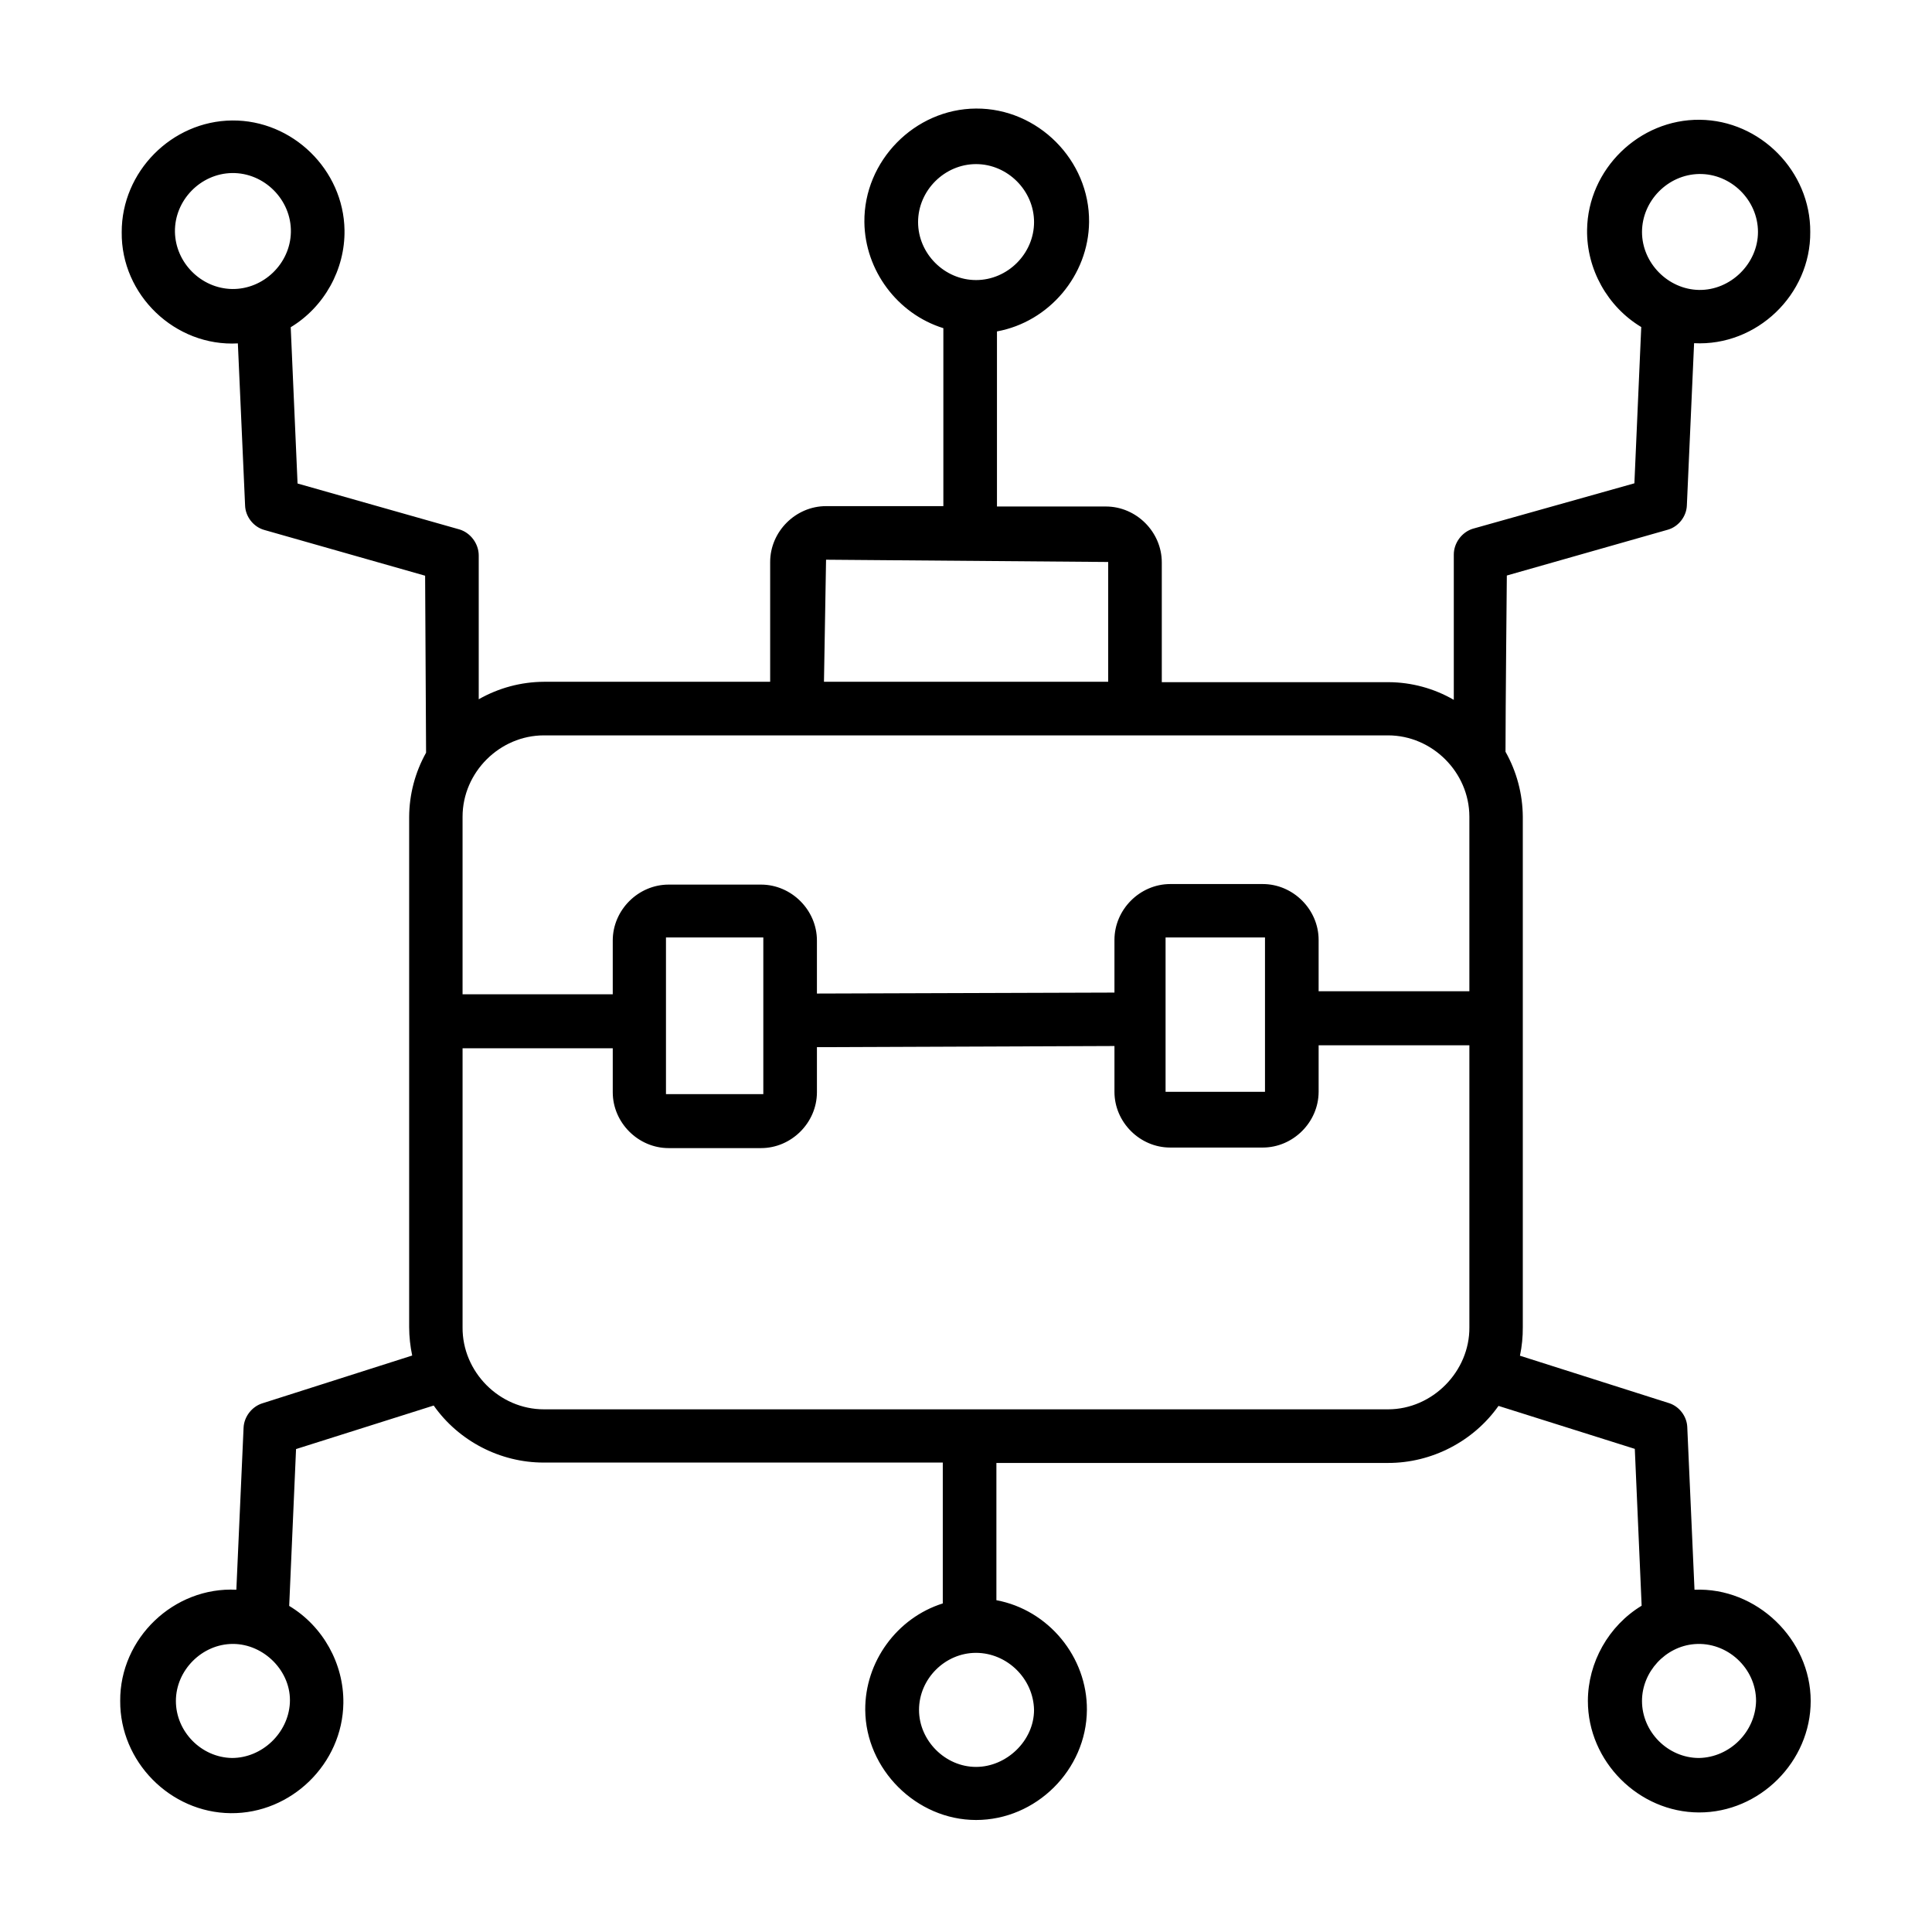 <?xml version="1.0" encoding="UTF-8"?>
<!-- Uploaded to: ICON Repo, www.iconrepo.com, Generator: ICON Repo Mixer Tools -->
<svg fill="#000000" width="800px" height="800px" version="1.1" viewBox="144 144 512 512" xmlns="http://www.w3.org/2000/svg">
 <path d="m591.14 522.12c-0.141-2.793-2.086-5.359-4.738-6.246l-39.598-12.594c0.523-2.484 0.777-5.019 0.754-7.559v-135.32c-0.047-6.023-1.625-11.934-4.582-17.18 0-10.984 0.352-46.703 0.352-46.703l42.672-12.141c2.844-0.812 4.961-3.543 5.039-6.5l1.914-42.926c16.594 0.859 30.918-12.855 30.785-29.473 0.09-16.059-13.223-29.582-29.281-29.738-16.062-0.16-29.641 13.094-29.863 29.156-0.148 10.434 5.406 20.402 14.355 25.773l-1.816 41.414-42.824 12.039c-2.922 0.906-5.043 3.793-5.035 6.852v38.492c-5.254-3.043-11.211-4.656-17.281-4.684h-60.105v-31.742c0-8.066-6.746-14.812-14.812-14.812h-28.867v-46.398c13.855-2.539 24.258-14.898 24.41-28.969 0.176-16.395-13.559-30.191-29.953-30.094-16.262 0.094-29.77 13.871-29.594 30.094 0.137 12.754 8.723 24.312 20.93 28.109v47.16h-31.086c-8.066 0-14.812 6.742-14.812 14.809v31.742h-59.953c-6.062 0.031-12.016 1.629-17.281 4.633v-38.137c-0.008-3.059-2.121-5.934-5.035-6.852l-42.977-12.191-1.812-41.414c8.902-5.379 14.414-15.328 14.254-25.73-0.25-16.004-13.781-29.207-29.789-29.062-16.008 0.148-29.297 13.594-29.254 29.602-0.199 16.641 14.168 30.395 30.781 29.473l1.914 42.926c0.078 2.957 2.195 5.688 5.039 6.5l42.672 12.141s0.254 43.934 0.254 46.906c-2.902 5.188-4.445 11.031-4.484 16.977v135.27c0.012 2.523 0.281 5.039 0.805 7.508l-39.648 12.645c-2.82 0.855-4.914 3.555-5.039 6.5l-1.914 42.922c-16.582-0.828-30.891 12.871-30.781 29.473-0.094 16.062 13.219 29.586 29.281 29.742 16.059 0.16 29.637-13.098 29.859-29.156 0.148-10.438-5.406-20.406-14.355-25.773l1.816-41.566 36.477-11.535c6.606 9.398 17.629 15.121 29.117 15.113h105.8v37.332c-12.172 3.832-20.637 15.48-20.551 28.215 0.105 15.727 13.531 29.172 29.367 29.176 15.91 0 29.266-13.27 29.375-29.176 0.094-14.035-10.176-26.492-23.984-29.07v-36.375h103.79c11.535 0.027 22.617-5.691 29.273-15.117l36.121 11.387 1.812 41.566c-8.754 5.293-14.238 15.035-14.246 25.238-0.012 16.02 13.445 29.516 29.461 29.547 16.059 0.035 29.598-13.461 29.586-29.547-0.012-16.348-14.348-30.18-30.793-29.473zm3.121-332.01c8.473-0.141 15.621 6.918 15.621 15.363-0.004 8.402-7.289 15.5-15.621 15.363-8.18-0.133-15.109-7.102-15.113-15.363 0.027-8.262 6.852-15.203 15.113-15.363zm-206.96 12.746c0-8.375 7.019-15.367 15.367-15.367 8.348 0 15.367 7.016 15.367 15.367 0 8.348-6.992 15.363-15.367 15.363-8.367 0-15.367-6.996-15.367-15.363zm-196.94 2.617c-0.137-8.371 6.766-15.477 15.113-15.613 8.559-0.141 15.781 7.109 15.613 15.664-0.16 8.328-7.258 15.199-15.613 15.066-8.168-0.16-14.953-6.949-15.113-15.117zm15.113 404.41c-8.137-0.137-14.863-7-14.859-15.117 0-8.121 6.926-15.109 15.113-15.109 8.27 0 15.57 7.336 15.09 15.695-0.457 7.945-7.371 14.531-15.344 14.531zm197.19 2.367c-8.184 0-15.113-6.988-15.113-15.113 0-8.215 6.879-15.117 15.113-15.117 8.266 0.027 15.203 6.852 15.367 15.117 0 8.191-7.305 15.113-15.367 15.113zm-39.75-319.92 74.766 0.602v31.742h-75.32zm-74.766 46.551h223.69c11.727 0 21.535 9.785 21.562 21.512v46.301h-39.949v-13.602c0-8.07-6.746-14.812-14.812-14.812h-24.535c-8.051 0.027-14.762 6.762-14.762 14.812v13.953l-78.848 0.254v-14.059c0-8.066-6.746-14.812-14.812-14.812h-24.484c-8.066 0-14.812 6.746-14.812 14.812v14.258h-39.801v-47.105c0.027-11.727 9.836-21.512 21.562-21.512zm191.09 53.555v40.91h-26.348v-40.91zm-132.95 0v41.516h-25.797v-41.516zm165.55 125.05h-223.69c-11.82 0-21.672-9.945-21.562-21.766v-73.91h39.801v11.688c0.027 8.051 6.762 14.762 14.812 14.762h24.484c8.047 0 14.785-6.711 14.812-14.762v-11.988l78.848-0.305v12.145c0 8.039 6.719 14.762 14.762 14.762h24.535c8.047 0 14.785-6.715 14.812-14.762v-12.344h39.949v74.715c0.109 11.695-9.75 21.766-21.562 21.766zm82.422 92.398c-8.234 0-15.113-6.902-15.113-15.117 0-7.684 6.195-14.445 13.906-15.062 8.652-0.695 16.324 6.363 16.324 15.062-0.16 8.172-6.945 14.957-15.117 15.117z"/>
</svg>